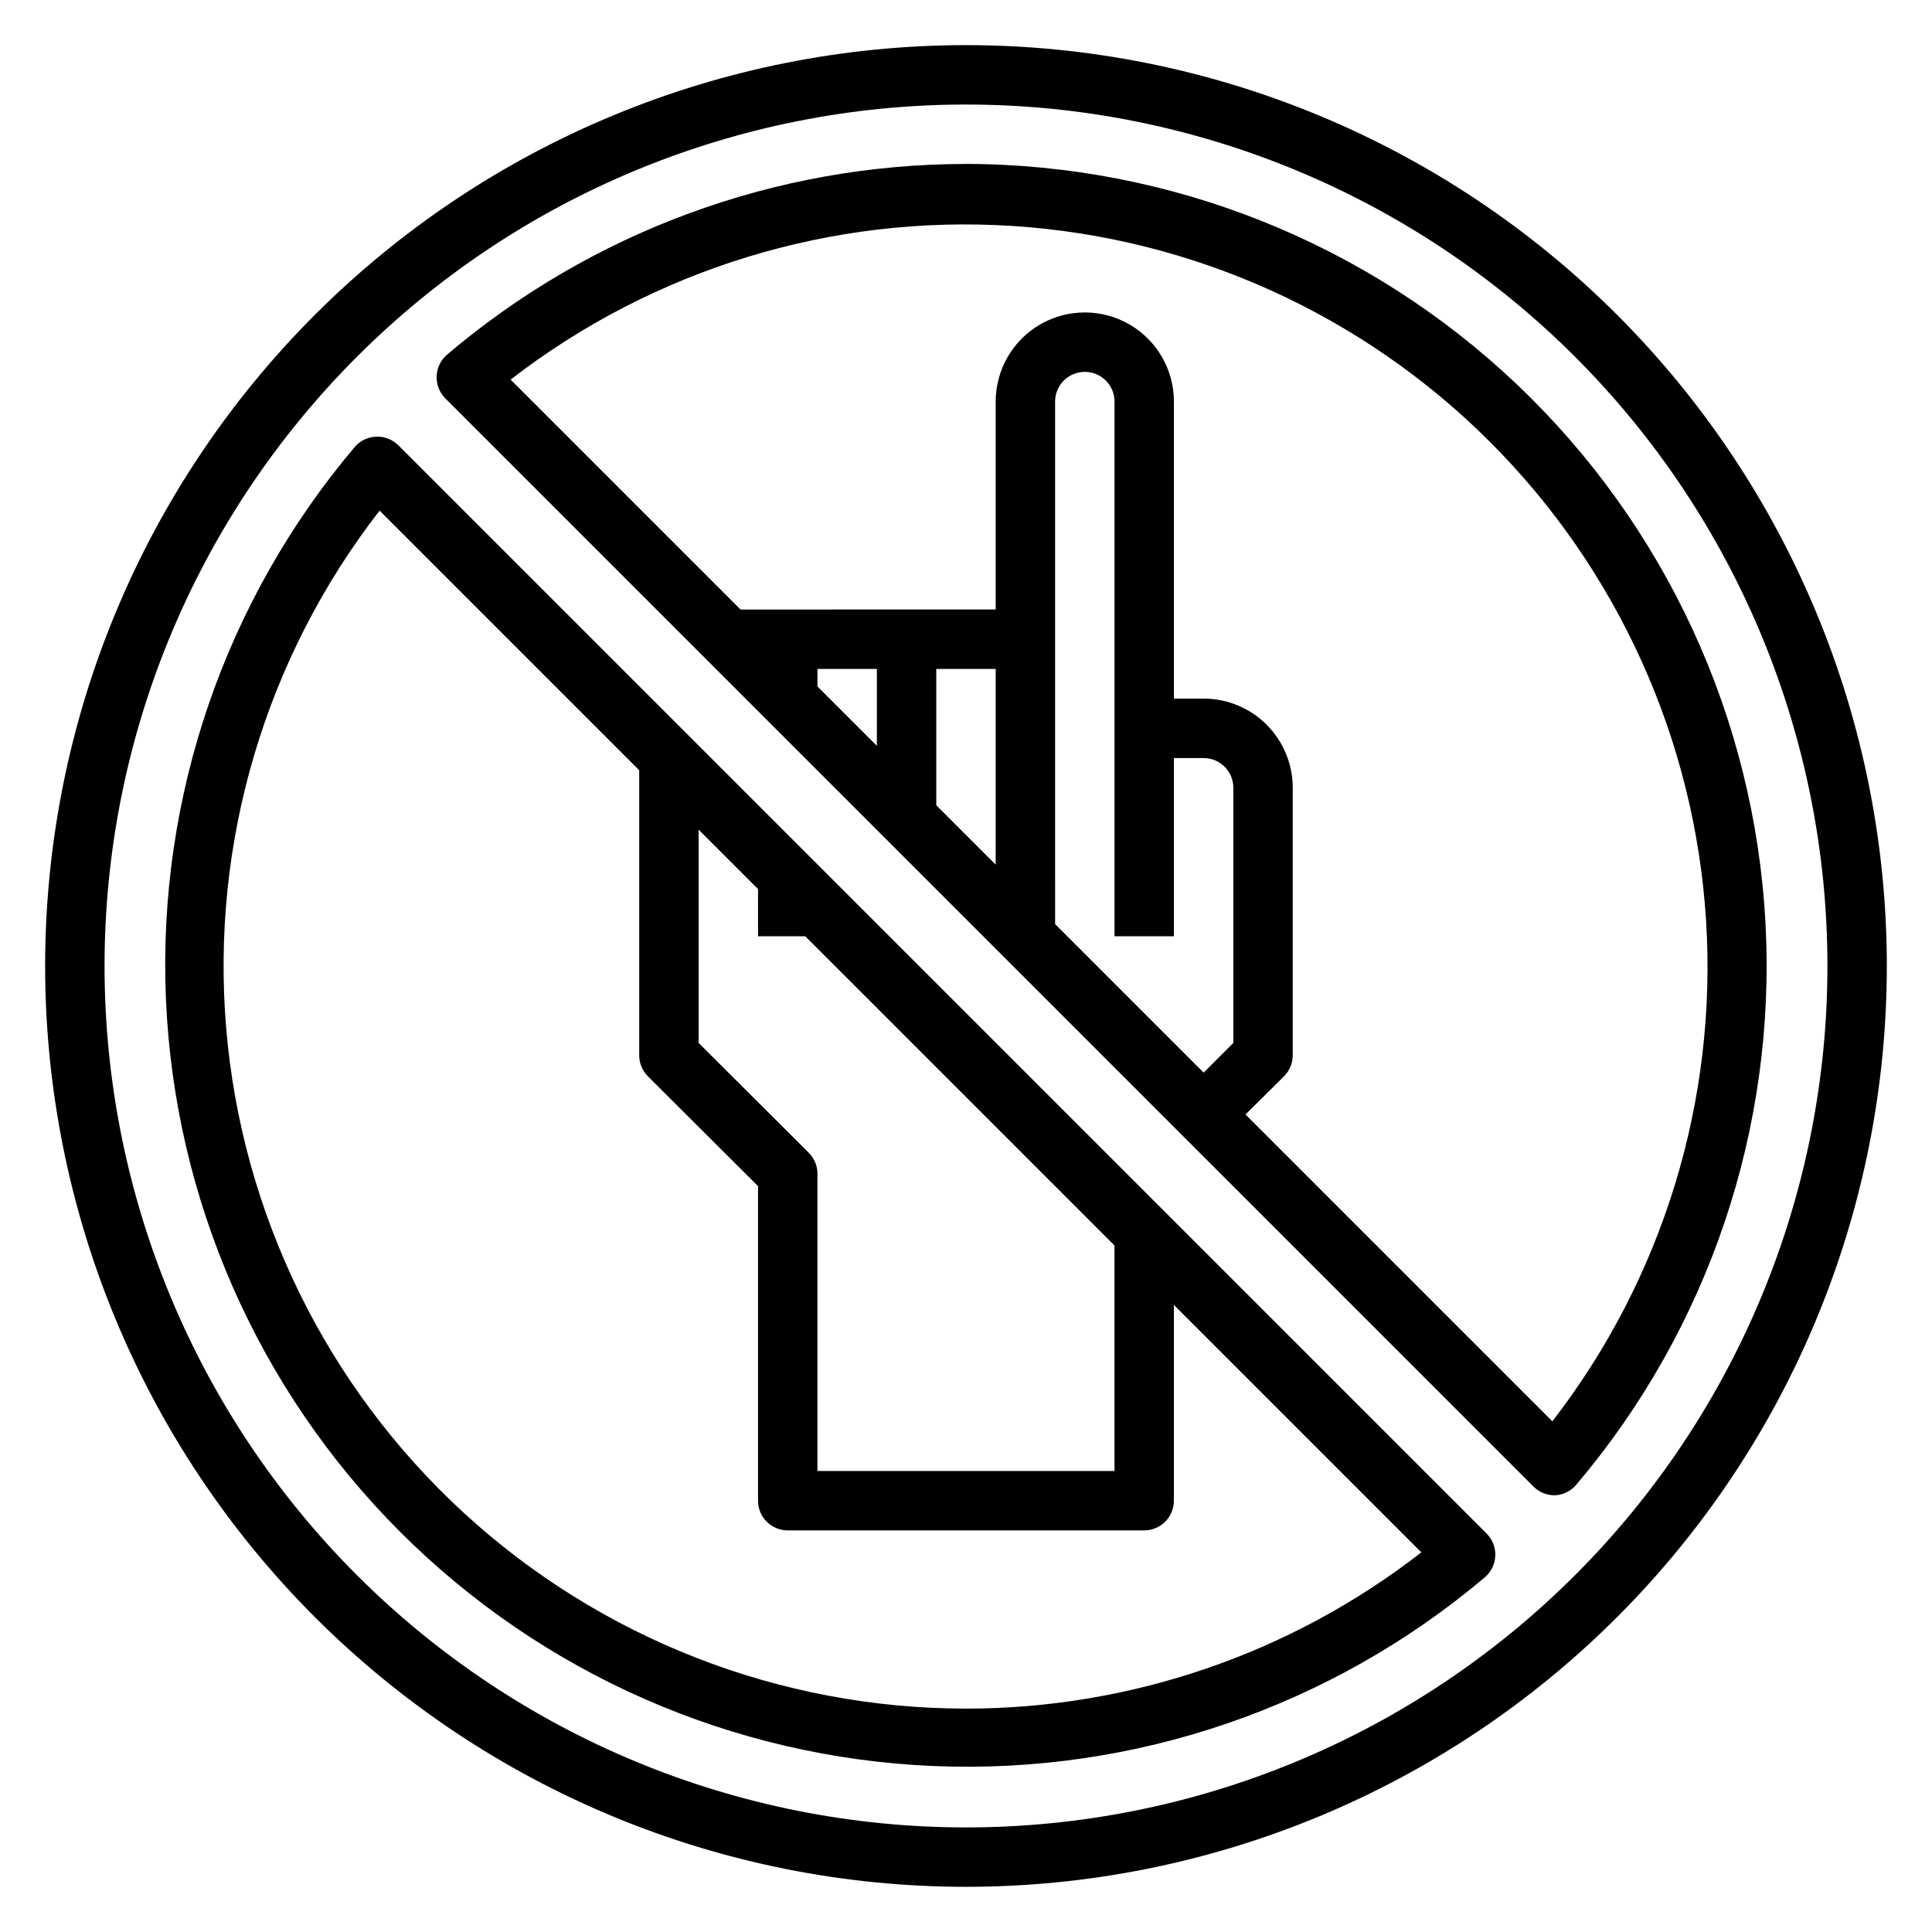 <?xml version="1.0" encoding="UTF-8"?>
<!-- Uploaded to: SVG Repo, www.svgrepo.com, Generator: SVG Repo Mixer Tools -->
<svg fill="#000000" width="800px" height="800px" version="1.1" viewBox="144 144 512 512" xmlns="http://www.w3.org/2000/svg">
 <g>
  <path d="m400 155.96c-64.723 0-126.79 25.711-172.56 71.477s-71.477 107.84-71.477 172.56c0 64.719 25.711 126.79 71.477 172.55 45.766 45.766 107.84 71.477 172.56 71.477 64.719 0 126.79-25.711 172.55-71.477 45.766-45.766 71.477-107.84 71.477-172.55 0-64.723-25.711-126.79-71.477-172.56-45.766-45.766-107.84-71.477-172.55-71.477zm0 472.32v0.004c-60.547 0-118.61-24.055-161.43-66.867s-66.863-100.88-66.863-161.42c0-60.547 24.051-118.61 66.863-161.43s100.88-66.863 161.43-66.863c60.543 0 118.61 24.051 161.42 66.863s66.867 100.88 66.867 161.43c0 60.543-24.055 118.61-66.867 161.42s-100.88 66.867-161.42 66.867z"/>
  <path d="m249.56 262c-1.559-1.551-3.703-2.379-5.902-2.281-2.191 0.09-4.246 1.09-5.668 2.754-34.398 40.707-52.254 92.848-50.023 146.09s24.383 103.71 62.066 141.39c37.684 37.684 88.148 59.836 141.39 62.066 53.246 2.231 105.39-15.621 146.09-50.023 1.668-1.422 2.664-3.477 2.754-5.668 0.098-2.199-0.73-4.34-2.281-5.902zm108.79 187.51-29.207-29.125v-56.52l15.742 15.742 0.004 12.516h12.516l81.949 81.949v59.75h-78.723v-78.723c0.016-2.09-0.809-4.102-2.281-5.59zm41.645 147.29c-49.348-0.02-96.887-18.57-133.2-51.984-36.312-33.41-58.746-79.246-62.859-128.42-4.109-49.172 10.402-98.094 40.66-137.07l68.801 68.801v75.492c-0.012 2.094 0.809 4.106 2.281 5.59l29.207 29.129v83.363c0 2.086 0.828 4.09 2.305 5.566 1.477 1.477 3.481 2.305 5.566 2.305h94.465c2.09 0 4.09-0.828 5.566-2.305 1.477-1.477 2.305-3.481 2.305-5.566v-51.879l65.574 65.574c-34.512 26.82-76.969 41.391-120.68 41.41z"/>
  <path d="m400 187.45c-50.383 0.016-99.125 17.926-137.53 50.539-1.664 1.422-2.664 3.477-2.754 5.668-0.098 2.199 0.73 4.344 2.281 5.902l288.43 288.43c1.484 1.473 3.496 2.293 5.59 2.281 2.188-0.09 4.242-1.086 5.668-2.754 35.148-41.422 53.105-94.73 50.18-148.98-2.93-54.246-26.516-105.31-65.918-142.71-39.402-37.398-91.629-58.289-145.95-58.383zm-39.363 133.82h15.742v20.387l-15.742-15.742zm31.488 0h15.742v51.875l-15.742-15.742zm31.488-7.871v-62.977c0-4.348 3.527-7.871 7.875-7.871 4.348 0 7.871 3.523 7.871 7.871v141.7h15.742v-47.23h7.875c2.086 0 4.09 0.828 5.566 2.305 1.473 1.477 2.305 3.481 2.305 5.566v67.621l-7.871 7.871-39.359-39.359zm-83.363-7.871-60.93-60.93c37.871-29.285 85.117-43.766 132.89-40.723 47.773 3.039 92.805 23.391 126.66 57.242 33.852 33.852 54.203 78.883 57.246 126.66 3.039 47.773-11.438 95.02-40.727 132.89l-81.316-81.316 10.234-10.156c1.473-1.484 2.293-3.496 2.281-5.59v-70.848c0-6.262-2.488-12.27-6.918-16.699-4.426-4.43-10.434-6.918-16.695-6.918h-7.875v-78.719c0-8.438-4.5-16.234-11.809-20.453-7.305-4.219-16.309-4.219-23.613 0-7.309 4.219-11.809 12.016-11.809 20.453v55.105z"/>
 </g>
</svg>